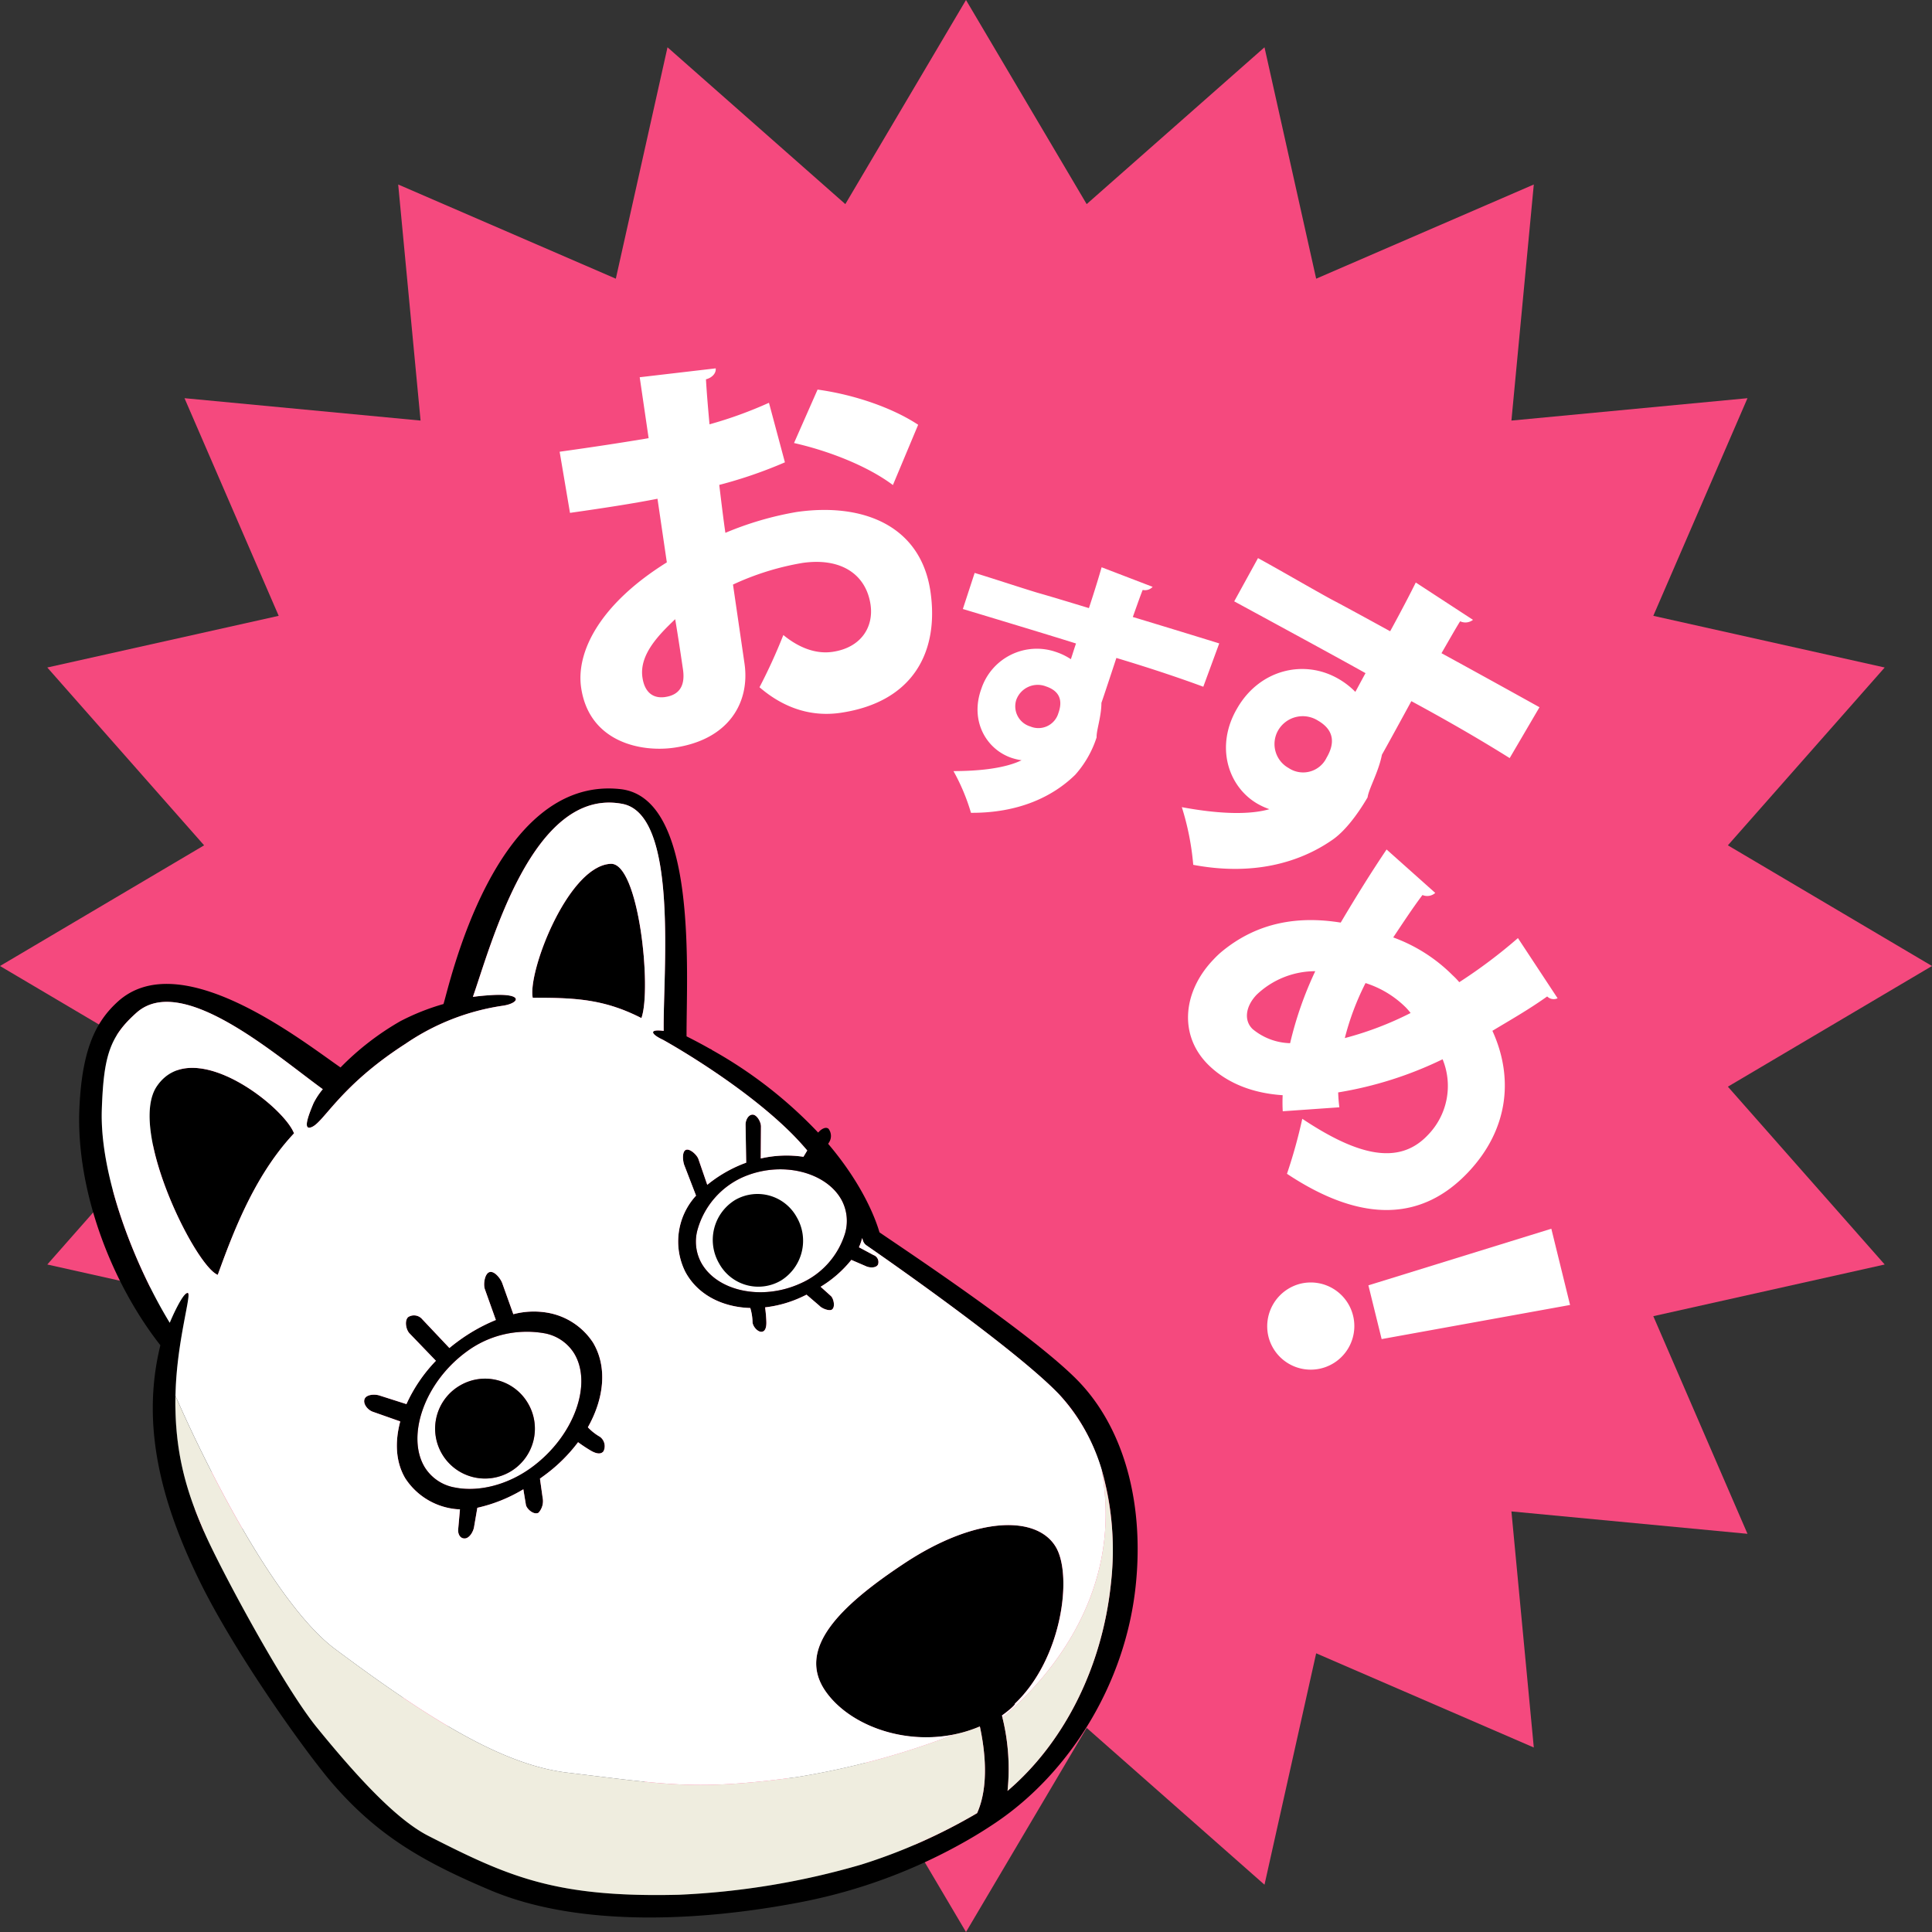 <svg id="レイヤー_1" data-name="レイヤー 1" xmlns="http://www.w3.org/2000/svg" viewBox="0 0 344.451 344.451"><rect x="0" y="0" width="344.451" height="344.451" fill="#333333" stroke="none"/><defs><style>.cls-1{fill:#f5497e;}.cls-1,.cls-2{fill-rule:evenodd;}.cls-2,.cls-3{fill:#fff;}.cls-4{fill:#efeddf;}</style></defs><polygon class="cls-1" points="172.225 0 193.739 36.39 225.443 8.432 234.656 49.687 273.457 32.895 269.468 74.983 311.555 70.993 294.763 109.794 336.018 119.008 308.06 150.712 344.451 172.226 308.06 193.74 336.018 225.444 294.763 234.658 311.555 273.459 269.468 269.468 273.457 311.557 234.656 294.765 225.443 336.02 193.739 308.061 172.225 344.451 150.712 308.061 119.008 336.02 109.794 294.765 70.993 311.557 74.982 269.468 32.895 273.459 49.687 234.658 8.432 225.444 36.39 193.74 0 172.226 36.39 150.712 8.432 119.008 49.687 109.794 32.895 70.993 74.982 74.983 70.993 32.895 109.794 49.687 119.008 8.432 150.712 36.39 172.225 0"/><path class="cls-2" d="M632.783,330.971c.437,3.008-.724,4.561-3.174,4.922-2.177.317-3.67-.852-4.054-3.49-.61-4.145,3.1-7.763,5.84-10.385C632,325.62,632.527,329.238,632.783,330.971Zm41.93-43.618c-4.575-3.022-11.366-5.367-17.932-6.272l-4.2,9.528c6.256,1.417,13.13,4.115,17.63,7.492Zm-26.6-3.92a73.8,73.8,0,0,1-10.6,3.843c-.247-2.734-.482-5.411-.633-8.026,1.2-.309,1.846-1.183,1.734-1.952l-13.545,1.583,1.59,10.861c-4.341.738-9.5,1.53-15.866,2.42l1.846,10.9c6.2-.882,11.345-1.68,15.6-2.517l1.666,11.343c-12.1,7.538-16.2,16.07-15.278,22.342,1.425,9.671,10.621,11.577,16.65,10.687,9.829-1.454,13.469-8.2,12.474-15.006L641.7,315.844a48.316,48.316,0,0,1,12.407-3.86c6.89-.986,11.328,2.059,12.12,7.456.573,3.964-1.673,7.657-6.784,8.4-3.036.444-6.089-.791-8.766-3a98.233,98.233,0,0,1-4.25,9.309c4.6,3.965,9.565,5.276,14.456,4.559,13.025-1.921,17.571-10.973,16.025-21.593-1.711-11.76-11.977-15.9-23.826-14.216a57.759,57.759,0,0,0-12.738,3.723c-.369-2.518-.724-5.494-1.093-8.547a80.077,80.077,0,0,0,11.706-4.025Z" transform="translate(-511.017 -211.623)"/><path class="cls-2" d="M694.7,341.139a3.746,3.746,0,0,1-2.5-4.719,4.063,4.063,0,0,1,5.283-2.426c2.7.9,2.955,2.774,2.223,4.794A3.712,3.712,0,0,1,694.7,341.139ZM682.681,320.2c1.454.437,15.195,4.575,20.177,6.15-.158.415-.761,2.352-.919,2.8a11.147,11.147,0,0,0-2.684-1.3,10.416,10.416,0,0,0-13.28,6.587c-2.074,5.7.88,10.785,5.4,12.309a10.243,10.243,0,0,0,1.778.421c-3.023,1.471-7.7,1.931-12.144,1.931a36.19,36.19,0,0,1,3.121,7.44c8.533.044,14.616-2.9,18.581-6.778a18.532,18.532,0,0,0,3.821-6.685c-.075-1.153.852-3.7.852-6.135.264-.716,2.238-6.7,2.668-8.012,3.21.963,6.278,1.936,8.976,2.841,2.653.889,4.938,1.7,6.521,2.291l2.841-7.726c-1.922-.595-8.584-2.653-15.406-4.71.286-.784,1.462-4.153,1.763-4.825a1.837,1.837,0,0,0,1.772-.549l-9.1-3.491c-.9,3.188-2.247,7.236-2.263,7.282-3.647-1.109-7.122-2.163-9.217-2.752-3.671-1.122-8.141-2.614-11.156-3.52Z" transform="translate(-511.017 -211.623)"/><path class="cls-2" d="M740.756,348.549a4.892,4.892,0,0,1-1.914-6.618,5.067,5.067,0,0,1,7.137-1.84c3.1,1.794,2.955,4.237,1.545,6.634A4.645,4.645,0,0,1,740.756,348.549Zm-9.693-29.712c1.7.926,17.683,9.587,23.411,12.8-.286.49-1.516,2.811-1.817,3.339a13.922,13.922,0,0,0-2.976-2.306c-6.121-3.567-14.08-1.719-18.083,5.223-4.01,6.814-1.6,14.034,3.633,17.042a12.945,12.945,0,0,0,2.1.956c-4.115,1.178-10.053.672-15.609-.361a47.592,47.592,0,0,1,2.035,10.281c10.612,2,18.881-.361,24.73-4.4,2.269-1.523,4.553-4.553,6.355-7.628.187-1.492,1.958-4.515,2.555-7.606.5-.851,4.4-7.981,5.245-9.549,3.678,1.989,7.162,3.949,10.213,5.728,2.993,1.749,5.556,3.317,7.319,4.425l5.314-9.068c-2.163-1.2-9.7-5.39-17.472-9.633.543-.928,2.8-4.907,3.331-5.69a2.184,2.184,0,0,0,2.285-.257l-10.2-6.655c-1.892,3.828-4.536,8.638-4.567,8.69-4.2-2.3-8.209-4.5-10.636-5.766-4.251-2.344-9.414-5.366-12.926-7.274Z" transform="translate(-511.017 -211.623)"/><path class="cls-2" d="M734.342,395.092c-1.583-1.516-1.289-4.032.73-6.135a15.165,15.165,0,0,1,10.44-4.183,64.4,64.4,0,0,0-4.484,12.836A10.871,10.871,0,0,1,734.342,395.092Zm20.132-8.2a17.8,17.8,0,0,1,7.123,4.289,10.164,10.164,0,0,1,.912,1.048A58.665,58.665,0,0,1,750.78,396.7,47.271,47.271,0,0,1,754.474,386.891Zm27.172-8.02a91.8,91.8,0,0,1-10.461,7.863A12.342,12.342,0,0,0,770,385.5a28.889,28.889,0,0,0-10.59-6.746c1.907-2.849,3.49-5.276,5.216-7.56a2.132,2.132,0,0,0,2.277-.377l-8.676-7.741c-2.773,4.115-5.367,8.292-8.178,13.033-7.243-1.161-14.7-.273-21.346,5.291a16.514,16.514,0,0,0-1.327,1.28c-5.525,5.745-6.316,13.674-.716,18.994,3.188,3.024,7.6,4.855,13.04,5.21a28.037,28.037,0,0,0,.014,2.864l10.093-.709a26.33,26.33,0,0,1-.21-2.653,67.42,67.42,0,0,0,18.617-5.909,12.526,12.526,0,0,1-2.661,13.544c-5.246,5.54-12.737,3.467-22.356-2.931a91.724,91.724,0,0,1-2.728,9.806c13.635,9.059,24.277,8.246,32.335-.309,7.273-7.726,8.051-16.967,4.289-25.183,3.142-1.892,6.444-3.76,9.768-6.128a1.636,1.636,0,0,0,1.854.323Z" transform="translate(-511.017 -211.623)"/><path class="cls-2" d="M737.169,449.942a7.772,7.772,0,1,0,5.676-9.445A7.83,7.83,0,0,0,737.169,449.942Zm20.177.423,33.594-6.083L787.6,430.691l-32.614,10.092Z" transform="translate(-511.017 -211.623)"/><path class="cls-3" d="M643.346,421.549a14.571,14.571,0,0,0-7.925,9.166,7.922,7.922,0,0,0,.561,5.938c2.74,5.139,10.81,6.967,17.774,3.778a14.335,14.335,0,0,0,7.93-8.935,7.889,7.889,0,0,0-.592-5.869C658.378,420.558,650.285,418.446,643.346,421.549Z" transform="translate(-511.017 -211.623)"/><path class="cls-3" d="M608.06,449.329a18.024,18.024,0,0,0-13.885,3.3c-7.531,5.52-10.727,15.054-7.459,20.543a7.9,7.9,0,0,0,5.434,3.663c4.123.825,9.4-.4,13.837-3.724,7.439-5.564,10.656-14.739,7.422-20.148A7.881,7.881,0,0,0,608.06,449.329Zm-6.021,24.643a8.893,8.893,0,1,1,3.159-12.081A8.9,8.9,0,0,1,602.039,473.972Z" transform="translate(-511.017 -211.623)"/><path d="M538.985,405.282c-5.239,7.689,6.842,32.072,10.856,33.632,2.845-7.87,6.635-17.812,13.6-25.232C561.59,408.844,545.28,396.026,538.985,405.282Z" transform="translate(-511.017 -211.623)"/><path d="M619.9,365.629c-7.585.357-14.831,19.245-13.9,23.885,7.67-.027,12.8.261,19.377,3.621C627.245,387.926,624.912,365.393,619.9,365.629Z" transform="translate(-511.017 -211.623)"/><path d="M617.985,467.79a9.369,9.369,0,0,1-2.161-1.7c2.933-5.2,3.49-10.8.922-15.1a12.17,12.17,0,0,0-7.953-5.3,14.3,14.3,0,0,0-6.256.239l-1.959-5.482c-.292-.864-1.43-2.3-2.293-2.024s-1.126,2.16-.832,3.025l1.966,5.51a31.382,31.382,0,0,0-6.756,3.807c-.525.383-1.031.78-1.523,1.192l-4.844-5.13a1.917,1.917,0,0,0-2.512-.381c-.676.615-.4,2.2.225,2.881l4.723,4.906a27.373,27.373,0,0,0-5.253,7.722l-4.737-1.511c-.878-.306-2.43-.237-2.737.632s.6,1.941,1.477,2.246l4.893,1.723c-.989,3.68-.811,7.269.9,10.149a12.185,12.185,0,0,0,8.106,5.356,10.422,10.422,0,0,0,1.638.172l-.307,3.464c-.109.849.282,1.75,1.155,1.725s1.577-1.289,1.682-2.139l.57-3.329a27.385,27.385,0,0,0,8.2-3.3l.468,2.83c.217.769,1.439,1.8,2.241,1.347a3.07,3.07,0,0,0,.729-2.679l-.475-3.4c.349-.246.693-.5,1.027-.748a28.7,28.7,0,0,0,5.769-5.743,27.039,27.039,0,0,0,2.324,1.534c.7.4,1.7.777,2.222.062A2.073,2.073,0,0,0,617.985,467.79Zm-12,5.316c-4.439,3.325-9.714,4.549-13.837,3.724a7.9,7.9,0,0,1-5.434-3.663c-3.268-5.489-.072-15.023,7.459-20.543a18.024,18.024,0,0,1,13.885-3.3,7.881,7.881,0,0,1,5.349,3.629C616.643,458.367,613.426,467.542,605.987,473.106Z" transform="translate(-511.017 -211.623)"/><path d="M593.1,458.6a8.893,8.893,0,1,0,12.094,3.3A8.826,8.826,0,0,0,593.1,458.6Z" transform="translate(-511.017 -211.623)"/><path d="M642.084,425.562a8.347,8.347,0,0,0-2.862,11.31,7.976,7.976,0,0,0,11.031,3.056,8.354,8.354,0,0,0,2.816-11.289A7.979,7.979,0,0,0,642.084,425.562Z" transform="translate(-511.017 -211.623)"/><path d="M703.349,457.939c-7.892-8.227-31.811-24.033-35.533-26.605-.558-1.945-2.731-8.227-9.147-15.778l.165-.273a2.1,2.1,0,0,0-.115-2.426c-.52-.411-1.344.1-1.833.694a78.942,78.942,0,0,0-18.99-14.758.473.473,0,0,0,.047-.02l-.422-.2c-1.3-.738-2.678-1.466-4.1-2.184-.058-11.252,2.1-42.557-11.806-44.077-22.461-2.456-30.514,35.2-31.53,38.315a41.074,41.074,0,0,0-7.665,3.047,48.889,48.889,0,0,0-10.691,8.263c-6.915-4.776-28.6-21.945-39.774-11.677-3.782,3.474-6.3,8.277-6.779,18.86-.666,14.744,5.739,31.283,14.433,42.345-3.481,14.149.078,27.946,7.038,42.126,6.5,13.234,19.263,30.994,23.833,36.217,7.96,9.1,15.859,13.709,27.955,18.816,15.917,6.72,37.766,5.51,55.239,2.15a96.405,96.405,0,0,0,29.873-11.086q2.52-1.442,5.063-3.159c12.943-8.751,23.007-24.493,24.878-42.111a62.215,62.215,0,0,0,.357-6.616C713.849,475.685,710.155,465.035,703.349,457.939Zm-42.255-32.312a7.889,7.889,0,0,1,.592,5.869,14.335,14.335,0,0,1-7.93,8.935c-6.964,3.189-15.034,1.361-17.774-3.778a7.922,7.922,0,0,1-.561-5.938,14.571,14.571,0,0,1,7.925-9.166C650.285,418.446,658.378,420.558,661.094,425.627Zm47.971,68.454c-1.579,14.859-8.36,28.265-18.416,36.834a38.633,38.633,0,0,0-1-13.446c1.191-.861,2.435-1.934,2.3-2.1,8.391-7.953,10.294-22.735,7.343-27.863-3.29-5.708-14.137-5.712-27.1,2.873-11.357,7.527-19.312,15.216-13.963,22.826,4.852,6.9,17.034,10.716,27.482,6.223.878,4.047,1.7,10.564-.49,15.457a99.517,99.517,0,0,1-20.659,9.176,137.254,137.254,0,0,1-32.525,5.376c-22.042.538-30.374-3.225-44.621-10.483-5.3-2.7-11.827-9.408-19.907-19.341-6.024-7.405-17.115-28.129-19.97-34.6-3.3-7.477-5.508-14.642-5.229-25.145.239-9.028,2.85-17.472,2.211-17.719-.831-.322-3.055,4.763-3.248,5.309-6.089-9.964-12.528-26-12.115-38.041.323-9.48,1.383-12.972,6.187-17.24,8.057-7.163,24.658,7.424,33.209,13.632a13.087,13.087,0,0,0-1.653,2.507c-.817,1.953-1.829,4.527-.666,4.349,2.3-.353,4.807-7.073,17.082-14.957a41.3,41.3,0,0,1,17.379-6.785c2.945-.443,3.786-2.251-2.113-1.889-1.173.075-2.243.175-3.262.316,3.209-9.107,10.636-37.484,26.661-34.406,10.084,1.936,7.2,30.19,7.352,40.471-2.709-.36-2.278.587-.149,1.575.074.035,13.413,7.4,22.5,16.263,1.157,1.13,2.237,2.3,3.243,3.485l-.678,1.125a20.361,20.361,0,0,0-7.609.3l.038-5.726c-.012-.84-.744-2.086-1.488-2.092s-1.271.952-1.259,1.791l.112,6.779c-.494.176-.985.369-1.468.585a23.941,23.941,0,0,0-5.471,3.358L635.5,418.2c-.324-.767-1.574-1.895-2.25-1.546s-.523,2.041-.2,2.808l2.054,5.328a12.1,12.1,0,0,0-1.928,13.557c2.182,4.1,6.588,6.332,11.6,6.48a9.533,9.533,0,0,1,.4,2.513c.026.748.911,1.8,1.642,1.724s.847-1.042.823-1.789c-.014-.477-.08-1.537-.224-2.564a21.014,21.014,0,0,0,6.449-1.81q.468-.215.938-.452l2.292,1.968c.477.531,1.774.993,2.226.694.627-.415.345-1.851-.128-2.381l-1.878-1.692a20.742,20.742,0,0,0,5.476-4.79l2.6,1.121c.647.312,1.816.363,2.154-.292a1.323,1.323,0,0,0-.806-1.692l-2.593-1.39a8.627,8.627,0,0,0,.485-1.33c.026-.1.042-.2.066-.3.086.2.132.318.134.327a1.619,1.619,0,0,0,.659.969c.26.179,26.1,17.97,34.3,26.515C707.163,467.846,710.539,480.205,709.065,494.081Z" transform="translate(-511.017 -211.623)"/><path class="cls-4" d="M567.511,519.609c8.08,9.933,14.609,16.641,19.907,19.341,14.247,7.258,22.579,11.021,44.621,10.483a137.254,137.254,0,0,0,32.525-5.376,99.517,99.517,0,0,0,20.659-9.176c2.194-4.893,1.368-11.41.49-15.457a23.666,23.666,0,0,1-4.52,1.407,140.178,140.178,0,0,1-28.187,7.636c-18.01,2.419-22.849,1.344-40.858-.807-11.489-1.371-24.461-9.408-41.4-22.041-10.67-7.959-23.046-32.753-28.447-45.114-.175,10.154,2,17.187,5.236,24.509C550.4,491.48,561.487,512.2,567.511,519.609Z" transform="translate(-511.017 -211.623)"/><path class="cls-4" d="M709.065,494.081a51.643,51.643,0,0,0-1.669-20.439c4.376,23.6-11.72,39.185-17.655,44.216a38.166,38.166,0,0,1,.908,13.057C700.705,522.346,707.486,508.94,709.065,494.081Z" transform="translate(-511.017 -211.623)"/><path class="cls-3" d="M707.4,473.642q.345,1.129.63,2.3a34.284,34.284,0,0,0-8.226-15.769c-8.2-8.545-34.038-26.336-34.3-26.515a1.619,1.619,0,0,1-.659-.969c0-.009-.048-.125-.134-.327-.024.1-.04.2-.066.3a8.627,8.627,0,0,1-.485,1.33l2.593,1.39a1.323,1.323,0,0,1,.806,1.692c-.338.655-1.507.6-2.154.292l-2.6-1.121a20.742,20.742,0,0,1-5.476,4.79l1.878,1.692c.473.53.755,1.966.128,2.381-.452.3-1.749-.163-2.226-.694l-2.292-1.968q-.471.237-.938.452a21.014,21.014,0,0,1-6.449,1.81c.144,1.027.21,2.087.224,2.564.024.747-.09,1.713-.823,1.789s-1.616-.976-1.642-1.724a9.533,9.533,0,0,0-.4-2.513c-5.017-.148-9.423-2.382-11.6-6.48a12.1,12.1,0,0,1,1.928-13.557l-2.054-5.328c-.323-.767-.477-2.46.2-2.808s1.926.779,2.25,1.546l1.605,4.664a23.941,23.941,0,0,1,5.471-3.358c.483-.216.974-.409,1.468-.585l-.112-6.779c-.012-.839.515-1.8,1.259-1.791s1.476,1.252,1.488,2.092l-.038,5.726a20.361,20.361,0,0,1,7.609-.3l.678-1.125c-1.006-1.183-2.086-2.355-3.243-3.485-9.085-8.867-22.424-16.228-22.5-16.263-2.129-.988-2.56-1.935.149-1.575-.149-10.281,2.732-38.535-7.352-40.471-16.025-3.078-23.452,25.3-26.661,34.406,1.019-.141,2.089-.241,3.262-.316,5.9-.362,5.058,1.446,2.113,1.889a41.3,41.3,0,0,0-17.379,6.785c-12.275,7.884-14.784,14.6-17.082,14.957-1.163.178-.151-2.4.666-4.349a13.087,13.087,0,0,1,1.653-2.507c-8.551-6.208-25.152-20.8-33.209-13.632-4.8,4.268-5.864,7.76-6.187,17.24-.413,12.037,6.026,28.077,12.115,38.041.193-.546,2.417-5.631,3.248-5.309.639.247-1.972,8.691-2.211,17.719a52.062,52.062,0,0,0,3.53,21.034,51.946,51.946,0,0,1-3.537-20.4c5.4,12.361,17.777,37.155,28.447,45.114,16.935,12.633,29.907,20.67,41.4,22.041,18.009,2.151,22.848,3.226,40.858.807a140.178,140.178,0,0,0,28.187-7.636h0c-9.235,1.928-18.8-1.706-22.965-7.629-5.349-7.61,2.606-15.3,13.963-22.826,12.961-8.585,23.808-8.581,27.1-2.873,2.951,5.128,1.048,19.91-7.343,27.863.139.17-1.1,1.243-2.3,2.1.029.121.059.261.088.389C695.676,512.827,711.772,497.237,707.4,473.642ZM549.841,438.914c-4.014-1.56-16.1-25.943-10.856-33.632,6.295-9.256,22.605,3.562,24.453,8.4C556.476,421.1,552.686,431.044,549.841,438.914Zm68.786,31.433c-.52.715-1.52.34-2.222-.062a27.039,27.039,0,0,1-2.324-1.534,28.7,28.7,0,0,1-5.769,5.743c-.334.253-.678.5-1.027.748l.475,3.4a3.07,3.07,0,0,1-.729,2.679c-.8.449-2.024-.578-2.241-1.347l-.468-2.83a27.385,27.385,0,0,1-8.2,3.3l-.57,3.329c-.105.85-.81,2.12-1.682,2.139s-1.264-.876-1.155-1.725l.307-3.464a10.422,10.422,0,0,1-1.638-.172,12.185,12.185,0,0,1-8.106-5.356c-1.714-2.88-1.892-6.469-.9-10.149l-4.893-1.723c-.88-.305-1.781-1.376-1.477-2.246s1.859-.938,2.737-.632l4.737,1.511a27.373,27.373,0,0,1,5.253-7.722l-4.723-4.906c-.628-.676-.9-2.266-.225-2.881a1.917,1.917,0,0,1,2.512.381l4.844,5.13c.492-.412,1-.809,1.523-1.192a31.382,31.382,0,0,1,6.756-3.807l-1.966-5.51c-.294-.865-.032-2.751.832-3.025s2,1.16,2.293,2.024l1.959,5.482a14.3,14.3,0,0,1,6.256-.239,12.17,12.17,0,0,1,7.953,5.3c2.568,4.3,2.011,9.9-.922,15.1a9.369,9.369,0,0,0,2.161,1.7A2.073,2.073,0,0,1,618.627,470.347Zm6.745-77.212c-6.58-3.36-11.707-3.648-19.377-3.621-.931-4.64,6.315-23.528,13.9-23.885C624.912,365.393,627.245,387.926,625.372,393.135Z" transform="translate(-511.017 -211.623)"/></svg>